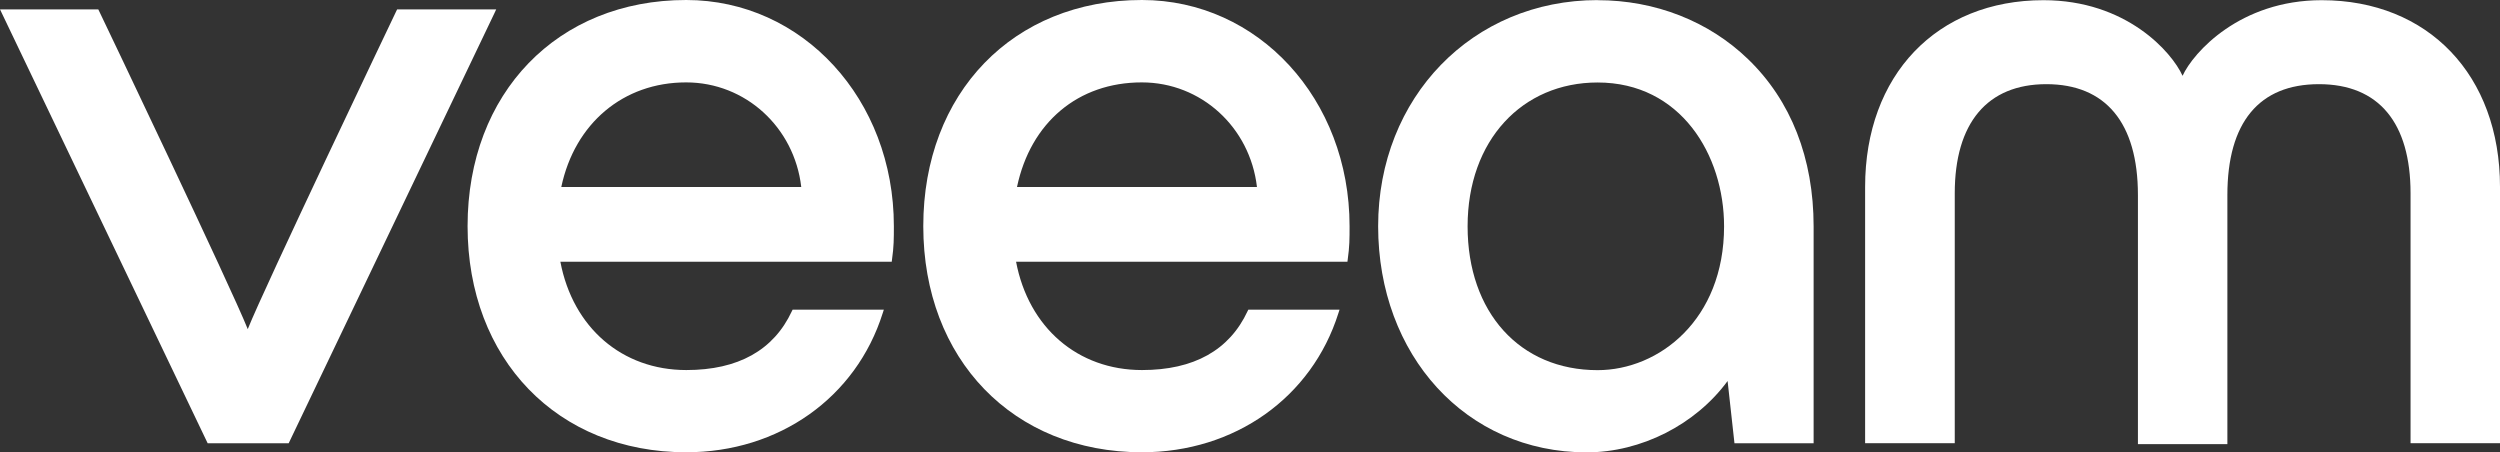 <?xml version="1.0" encoding="UTF-8"?>
<svg id="Ebene_2" data-name="Ebene 2" xmlns="http://www.w3.org/2000/svg" viewBox="0 0 269.42 48.75">
  <rect x="0" y="0" width="269.42" height="48.75" fill="#333333" stroke="none"/>
  <defs>
    <style>
      .cls-1 {
        fill: #fff;
      }
    </style>
  </defs>
  <g id="Ebene_2-2" data-name="Ebene 2">
    <g id="Layer_1" data-name="Layer 1">
      <path class="cls-1" d="M73.95,0c-13.87,0-23.56,10.02-23.56,24.37s9.69,24.37,23.56,24.37c10,0,18.31-5.89,21.18-15l.12-.37h-9.83l-.08.16c-1.96,4.21-5.79,6.35-11.38,6.35-6.92,0-12.22-4.57-13.57-11.67h35.71l.03-.24c.2-1.4.2-2.23.2-3.6C96.33,10.7,86.5,0,73.95,0ZM60.49,20.15c1.45-6.86,6.69-11.27,13.44-11.27h.02c6.37,0,11.65,4.82,12.4,11.27h-25.87.01Z"/>
      <path class="cls-1" d="M123.06,0c-13.87,0-23.56,10.02-23.56,24.37s9.69,24.37,23.56,24.37c10,0,18.31-5.89,21.18-15l.12-.37h-9.83l-.08.16c-1.96,4.21-5.79,6.35-11.38,6.35-6.92,0-12.22-4.57-13.57-11.67h35.71l.03-.24c.2-1.4.2-2.23.2-3.6C145.44,10.7,135.61,0,123.06,0h0ZM109.6,20.15c1.47-6.96,6.59-11.27,13.44-11.27h.02c6.37,0,11.65,4.82,12.4,11.27h-25.87,0Z"/>
      <path class="cls-1" d="M53.49,1.01h-10.69l-.08.16c-.61,1.28-14.26,29.87-16.02,34.3C24.94,31.04,11.29,2.45,10.67,1.17l-.08-.16H0l22.38,46.76h8.73L53.29,1.41l.19-.41h.01Z"/>
      <path class="cls-1" d="M250.2.02c-8.81,0-13.84,5.64-14.99,8.15C234.05,5.6,229.14.02,220.22.02c-11.5,0-19.22,8.08-19.22,20.12v27.62h9.66v-26.93c0-7.58,3.51-11.76,9.87-11.76s9.87,4.13,9.87,11.95v26.84h9.64v-26.84c0-7.82,3.41-11.95,9.87-11.95s9.87,4.18,9.87,11.76v26.93h9.64v-27.62C269.42,8.11,261.69.02,250.2.02Z"/>
      <path class="cls-1" d="M172.17.01c-13.48,0-23.65,10.48-23.65,24.37s9.45,24.37,22.47,24.37c5.88,0,11.75-3,15.19-7.69l.74,6.71h8.53v-23.38c0-7.33-2.44-13.56-7.07-18.02C184.14,2.28,178.38.02,172.17.02h0ZM172.17,39.89c-8.38,0-14.01-6.23-14.01-15.5s5.89-15.5,14.01-15.5c8.95,0,13.63,7.8,13.63,15.5,0,10.07-7.02,15.5-13.63,15.5Z"/>
    </g>
  </g>
</svg>